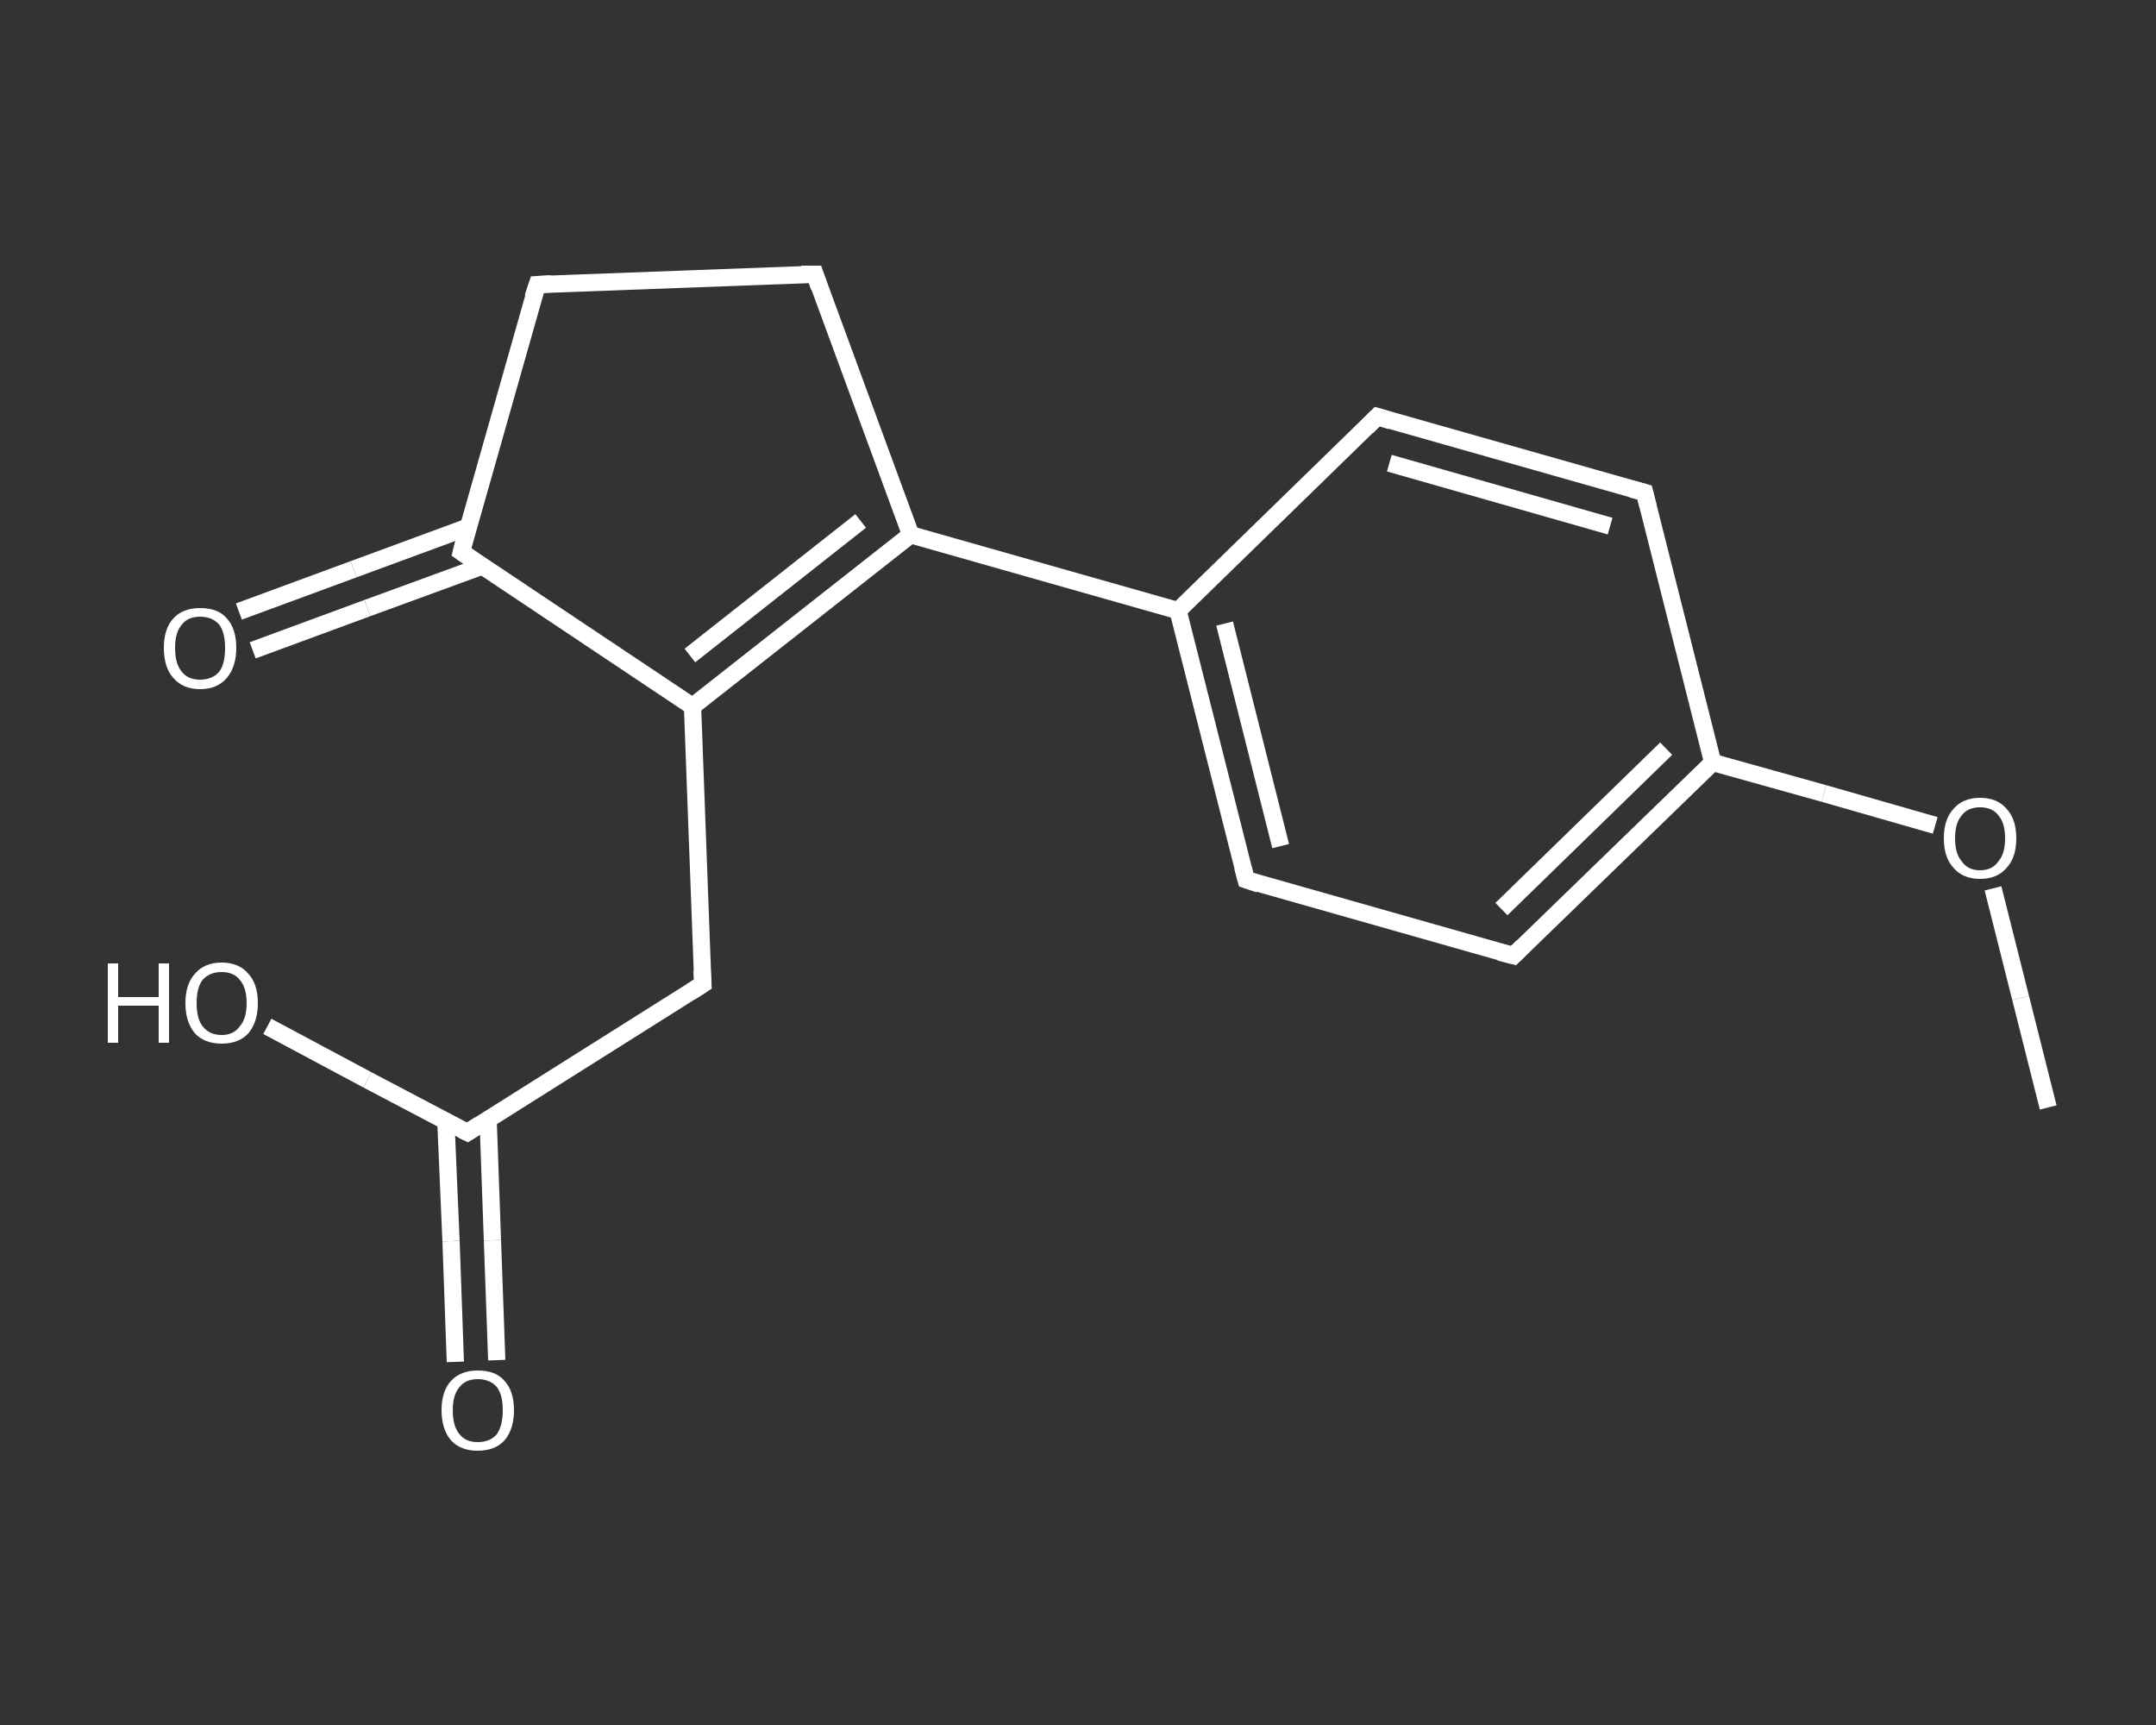 <?xml version='1.0' encoding='iso-8859-1'?>
<svg version='1.1' baseProfile='full'
              xmlns='http://www.w3.org/2000/svg'
                      xmlns:rdkit='http://www.rdkit.org/xml'
                      xmlns:xlink='http://www.w3.org/1999/xlink'
                  xml:space='preserve'
width='250px' height='200px' viewBox='0 0 250 200'>
<rect x="0" y="0" width="250" height="200" fill="#333333" stroke="none"/>
<!-- END OF HEADER -->
<rect style='opacity:1.0;fill:transparent;stroke:none' width='250.0' height='200.0' x='0.0' y='0.0'> </rect>
<path class='bond-0 atom-0 atom-1' d='M 237.5,128.4 L 234.3,115.7' style='fill:none;fill-rule:evenodd;stroke:#FFFFFF;stroke-width:2.0px;stroke-linecap:butt;stroke-linejoin:miter;stroke-opacity:1' />
<path class='bond-0 atom-0 atom-1' d='M 234.3,115.7 L 231.1,103.0' style='fill:none;fill-rule:evenodd;stroke:#FFFFFF;stroke-width:2.0px;stroke-linecap:butt;stroke-linejoin:miter;stroke-opacity:1' />
<path class='bond-1 atom-1 atom-2' d='M 224.4,95.7 L 211.5,92.0' style='fill:none;fill-rule:evenodd;stroke:#FFFFFF;stroke-width:2.0px;stroke-linecap:butt;stroke-linejoin:miter;stroke-opacity:1' />
<path class='bond-1 atom-1 atom-2' d='M 211.5,92.0 L 198.6,88.4' style='fill:none;fill-rule:evenodd;stroke:#FFFFFF;stroke-width:2.0px;stroke-linecap:butt;stroke-linejoin:miter;stroke-opacity:1' />
<path class='bond-2 atom-2 atom-3' d='M 198.6,88.4 L 175.5,110.8' style='fill:none;fill-rule:evenodd;stroke:#FFFFFF;stroke-width:2.0px;stroke-linecap:butt;stroke-linejoin:miter;stroke-opacity:1' />
<path class='bond-2 atom-2 atom-3' d='M 193.2,86.8 L 174.1,105.4' style='fill:none;fill-rule:evenodd;stroke:#FFFFFF;stroke-width:2.0px;stroke-linecap:butt;stroke-linejoin:miter;stroke-opacity:1' />
<path class='bond-3 atom-3 atom-4' d='M 175.5,110.8 L 144.5,102.0' style='fill:none;fill-rule:evenodd;stroke:#FFFFFF;stroke-width:2.0px;stroke-linecap:butt;stroke-linejoin:miter;stroke-opacity:1' />
<path class='bond-4 atom-4 atom-5' d='M 144.5,102.0 L 136.6,70.8' style='fill:none;fill-rule:evenodd;stroke:#FFFFFF;stroke-width:2.0px;stroke-linecap:butt;stroke-linejoin:miter;stroke-opacity:1' />
<path class='bond-4 atom-4 atom-5' d='M 148.5,98.1 L 142.0,72.3' style='fill:none;fill-rule:evenodd;stroke:#FFFFFF;stroke-width:2.0px;stroke-linecap:butt;stroke-linejoin:miter;stroke-opacity:1' />
<path class='bond-5 atom-5 atom-6' d='M 136.6,70.8 L 105.6,62.0' style='fill:none;fill-rule:evenodd;stroke:#FFFFFF;stroke-width:2.0px;stroke-linecap:butt;stroke-linejoin:miter;stroke-opacity:1' />
<path class='bond-6 atom-6 atom-7' d='M 105.6,62.0 L 80.3,81.9' style='fill:none;fill-rule:evenodd;stroke:#FFFFFF;stroke-width:2.0px;stroke-linecap:butt;stroke-linejoin:miter;stroke-opacity:1' />
<path class='bond-6 atom-6 atom-7' d='M 99.8,60.4 L 80.0,76.0' style='fill:none;fill-rule:evenodd;stroke:#FFFFFF;stroke-width:2.0px;stroke-linecap:butt;stroke-linejoin:miter;stroke-opacity:1' />
<path class='bond-7 atom-7 atom-8' d='M 80.3,81.9 L 81.5,114.1' style='fill:none;fill-rule:evenodd;stroke:#FFFFFF;stroke-width:2.0px;stroke-linecap:butt;stroke-linejoin:miter;stroke-opacity:1' />
<path class='bond-8 atom-8 atom-9' d='M 81.5,114.1 L 54.2,131.3' style='fill:none;fill-rule:evenodd;stroke:#FFFFFF;stroke-width:2.0px;stroke-linecap:butt;stroke-linejoin:miter;stroke-opacity:1' />
<path class='bond-9 atom-9 atom-10' d='M 51.7,130.0 L 52.3,143.9' style='fill:none;fill-rule:evenodd;stroke:#FFFFFF;stroke-width:2.0px;stroke-linecap:butt;stroke-linejoin:miter;stroke-opacity:1' />
<path class='bond-9 atom-9 atom-10' d='M 52.3,143.9 L 52.8,157.9' style='fill:none;fill-rule:evenodd;stroke:#FFFFFF;stroke-width:2.0px;stroke-linecap:butt;stroke-linejoin:miter;stroke-opacity:1' />
<path class='bond-9 atom-9 atom-10' d='M 56.6,129.8 L 57.1,143.8' style='fill:none;fill-rule:evenodd;stroke:#FFFFFF;stroke-width:2.0px;stroke-linecap:butt;stroke-linejoin:miter;stroke-opacity:1' />
<path class='bond-9 atom-9 atom-10' d='M 57.1,143.8 L 57.6,157.7' style='fill:none;fill-rule:evenodd;stroke:#FFFFFF;stroke-width:2.0px;stroke-linecap:butt;stroke-linejoin:miter;stroke-opacity:1' />
<path class='bond-10 atom-9 atom-11' d='M 54.2,131.3 L 42.6,125.2' style='fill:none;fill-rule:evenodd;stroke:#FFFFFF;stroke-width:2.0px;stroke-linecap:butt;stroke-linejoin:miter;stroke-opacity:1' />
<path class='bond-10 atom-9 atom-11' d='M 42.6,125.2 L 31.0,119.0' style='fill:none;fill-rule:evenodd;stroke:#FFFFFF;stroke-width:2.0px;stroke-linecap:butt;stroke-linejoin:miter;stroke-opacity:1' />
<path class='bond-11 atom-7 atom-12' d='M 80.3,81.9 L 53.5,64.0' style='fill:none;fill-rule:evenodd;stroke:#FFFFFF;stroke-width:2.0px;stroke-linecap:butt;stroke-linejoin:miter;stroke-opacity:1' />
<path class='bond-12 atom-12 atom-13' d='M 54.3,61.1 L 41.0,66.0' style='fill:none;fill-rule:evenodd;stroke:#FFFFFF;stroke-width:2.0px;stroke-linecap:butt;stroke-linejoin:miter;stroke-opacity:1' />
<path class='bond-12 atom-12 atom-13' d='M 41.0,66.0 L 27.7,70.9' style='fill:none;fill-rule:evenodd;stroke:#FFFFFF;stroke-width:2.0px;stroke-linecap:butt;stroke-linejoin:miter;stroke-opacity:1' />
<path class='bond-12 atom-12 atom-13' d='M 56.0,65.6 L 42.6,70.5' style='fill:none;fill-rule:evenodd;stroke:#FFFFFF;stroke-width:2.0px;stroke-linecap:butt;stroke-linejoin:miter;stroke-opacity:1' />
<path class='bond-12 atom-12 atom-13' d='M 42.6,70.5 L 29.3,75.4' style='fill:none;fill-rule:evenodd;stroke:#FFFFFF;stroke-width:2.0px;stroke-linecap:butt;stroke-linejoin:miter;stroke-opacity:1' />
<path class='bond-13 atom-12 atom-14' d='M 53.5,64.0 L 62.3,33.0' style='fill:none;fill-rule:evenodd;stroke:#FFFFFF;stroke-width:2.0px;stroke-linecap:butt;stroke-linejoin:miter;stroke-opacity:1' />
<path class='bond-14 atom-14 atom-15' d='M 62.3,33.0 L 94.5,31.8' style='fill:none;fill-rule:evenodd;stroke:#FFFFFF;stroke-width:2.0px;stroke-linecap:butt;stroke-linejoin:miter;stroke-opacity:1' />
<path class='bond-15 atom-5 atom-16' d='M 136.6,70.8 L 159.7,48.3' style='fill:none;fill-rule:evenodd;stroke:#FFFFFF;stroke-width:2.0px;stroke-linecap:butt;stroke-linejoin:miter;stroke-opacity:1' />
<path class='bond-16 atom-16 atom-17' d='M 159.7,48.3 L 190.7,57.1' style='fill:none;fill-rule:evenodd;stroke:#FFFFFF;stroke-width:2.0px;stroke-linecap:butt;stroke-linejoin:miter;stroke-opacity:1' />
<path class='bond-16 atom-16 atom-17' d='M 161.1,53.7 L 186.7,61.0' style='fill:none;fill-rule:evenodd;stroke:#FFFFFF;stroke-width:2.0px;stroke-linecap:butt;stroke-linejoin:miter;stroke-opacity:1' />
<path class='bond-17 atom-17 atom-2' d='M 190.7,57.1 L 198.6,88.4' style='fill:none;fill-rule:evenodd;stroke:#FFFFFF;stroke-width:2.0px;stroke-linecap:butt;stroke-linejoin:miter;stroke-opacity:1' />
<path class='bond-18 atom-15 atom-6' d='M 94.5,31.8 L 105.6,62.0' style='fill:none;fill-rule:evenodd;stroke:#FFFFFF;stroke-width:2.0px;stroke-linecap:butt;stroke-linejoin:miter;stroke-opacity:1' />
<path d='M 176.6,109.7 L 175.5,110.8 L 173.9,110.4' style='fill:none;stroke:#FFFFFF;stroke-width:2.0px;stroke-linecap:butt;stroke-linejoin:miter;stroke-opacity:1;' />
<path d='M 146.0,102.5 L 144.5,102.0 L 144.1,100.5' style='fill:none;stroke:#FFFFFF;stroke-width:2.0px;stroke-linecap:butt;stroke-linejoin:miter;stroke-opacity:1;' />
<path d='M 81.4,112.5 L 81.5,114.1 L 80.1,115.0' style='fill:none;stroke:#FFFFFF;stroke-width:2.0px;stroke-linecap:butt;stroke-linejoin:miter;stroke-opacity:1;' />
<path d='M 55.6,130.4 L 54.2,131.3 L 53.6,131.0' style='fill:none;stroke:#FFFFFF;stroke-width:2.0px;stroke-linecap:butt;stroke-linejoin:miter;stroke-opacity:1;' />
<path d='M 54.8,64.9 L 53.5,64.0 L 53.9,62.4' style='fill:none;stroke:#FFFFFF;stroke-width:2.0px;stroke-linecap:butt;stroke-linejoin:miter;stroke-opacity:1;' />
<path d='M 61.8,34.5 L 62.3,33.0 L 63.9,32.9' style='fill:none;stroke:#FFFFFF;stroke-width:2.0px;stroke-linecap:butt;stroke-linejoin:miter;stroke-opacity:1;' />
<path d='M 92.9,31.8 L 94.5,31.8 L 95.0,33.3' style='fill:none;stroke:#FFFFFF;stroke-width:2.0px;stroke-linecap:butt;stroke-linejoin:miter;stroke-opacity:1;' />
<path d='M 158.5,49.5 L 159.7,48.3 L 161.3,48.8' style='fill:none;stroke:#FFFFFF;stroke-width:2.0px;stroke-linecap:butt;stroke-linejoin:miter;stroke-opacity:1;' />
<path d='M 189.2,56.7 L 190.7,57.1 L 191.1,58.7' style='fill:none;stroke:#FFFFFF;stroke-width:2.0px;stroke-linecap:butt;stroke-linejoin:miter;stroke-opacity:1;' />
<path class='atom-1' d='M 225.4 97.2
Q 225.4 95.0, 226.5 93.8
Q 227.6 92.5, 229.6 92.5
Q 231.6 92.5, 232.7 93.8
Q 233.8 95.0, 233.8 97.2
Q 233.8 99.4, 232.7 100.6
Q 231.6 101.9, 229.6 101.9
Q 227.6 101.9, 226.5 100.6
Q 225.4 99.4, 225.4 97.2
M 229.6 100.9
Q 231.0 100.9, 231.7 99.9
Q 232.5 99.0, 232.5 97.2
Q 232.5 95.4, 231.7 94.5
Q 231.0 93.6, 229.6 93.6
Q 228.2 93.6, 227.5 94.5
Q 226.7 95.4, 226.7 97.2
Q 226.7 99.0, 227.5 99.9
Q 228.2 100.9, 229.6 100.9
' fill='#FFFFFF'/>
<path class='atom-10' d='M 51.2 163.5
Q 51.2 161.3, 52.3 160.1
Q 53.4 158.9, 55.4 158.9
Q 57.5 158.9, 58.5 160.1
Q 59.6 161.3, 59.6 163.5
Q 59.6 165.7, 58.5 167.0
Q 57.4 168.2, 55.4 168.2
Q 53.4 168.2, 52.3 167.0
Q 51.2 165.7, 51.2 163.5
M 55.4 167.2
Q 56.8 167.2, 57.6 166.3
Q 58.3 165.3, 58.3 163.5
Q 58.3 161.7, 57.6 160.8
Q 56.8 159.9, 55.4 159.9
Q 54.0 159.9, 53.3 160.8
Q 52.5 161.7, 52.5 163.5
Q 52.5 165.4, 53.3 166.3
Q 54.0 167.2, 55.4 167.2
' fill='#FFFFFF'/>
<path class='atom-11' d='M 12.5 111.7
L 13.7 111.7
L 13.7 115.6
L 18.4 115.6
L 18.4 111.7
L 19.6 111.7
L 19.6 120.9
L 18.4 120.9
L 18.4 116.6
L 13.7 116.6
L 13.7 120.9
L 12.5 120.9
L 12.5 111.7
' fill='#FFFFFF'/>
<path class='atom-11' d='M 21.5 116.3
Q 21.5 114.1, 22.6 112.9
Q 23.7 111.6, 25.7 111.6
Q 27.7 111.6, 28.8 112.9
Q 29.9 114.1, 29.9 116.3
Q 29.9 118.5, 28.8 119.8
Q 27.7 121.0, 25.7 121.0
Q 23.7 121.0, 22.6 119.8
Q 21.5 118.5, 21.5 116.3
M 25.7 120.0
Q 27.1 120.0, 27.8 119.0
Q 28.6 118.1, 28.6 116.3
Q 28.6 114.5, 27.8 113.6
Q 27.1 112.7, 25.7 112.7
Q 24.3 112.7, 23.5 113.6
Q 22.8 114.5, 22.8 116.3
Q 22.8 118.1, 23.5 119.0
Q 24.3 120.0, 25.7 120.0
' fill='#FFFFFF'/>
<path class='atom-13' d='M 19.0 75.1
Q 19.0 72.9, 20.1 71.7
Q 21.2 70.5, 23.2 70.5
Q 25.3 70.5, 26.3 71.7
Q 27.4 72.9, 27.4 75.1
Q 27.4 77.3, 26.3 78.6
Q 25.2 79.9, 23.2 79.9
Q 21.2 79.9, 20.1 78.6
Q 19.0 77.4, 19.0 75.1
M 23.2 78.8
Q 24.6 78.8, 25.4 77.9
Q 26.1 77.0, 26.1 75.1
Q 26.1 73.3, 25.4 72.4
Q 24.6 71.5, 23.2 71.5
Q 21.8 71.5, 21.1 72.4
Q 20.3 73.3, 20.3 75.1
Q 20.3 77.0, 21.1 77.9
Q 21.8 78.8, 23.2 78.8
' fill='#FFFFFF'/>
</svg>
